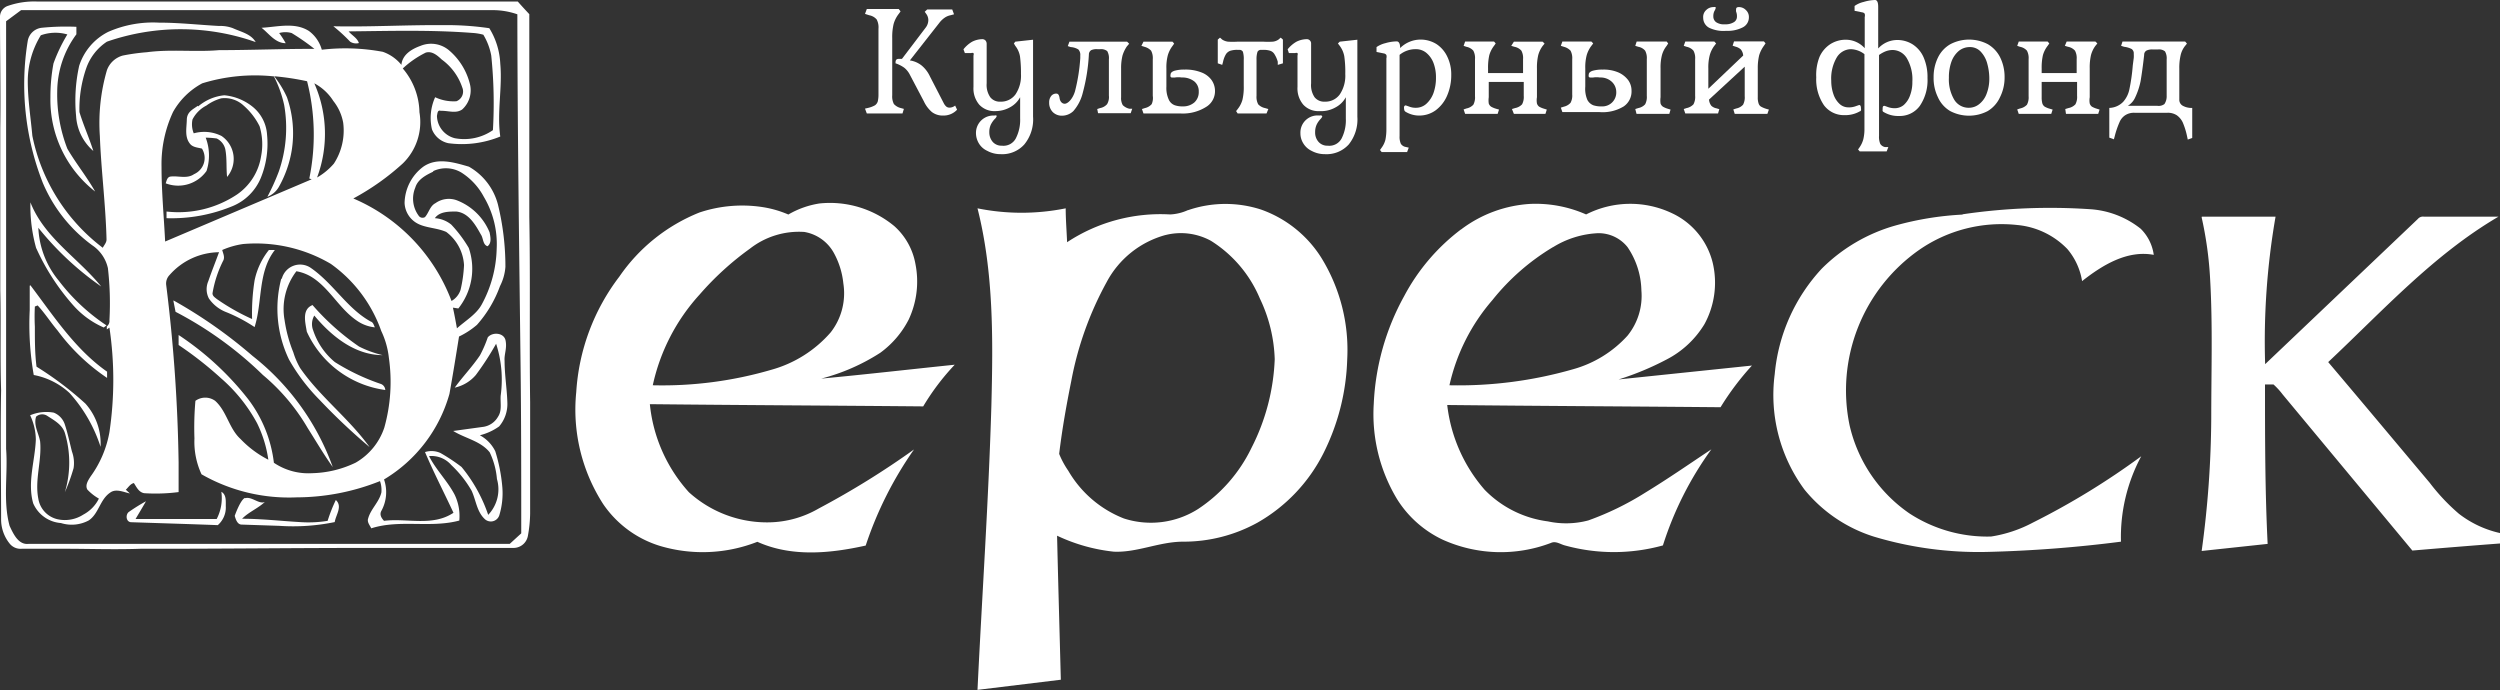 <?xml version="1.0" encoding="UTF-8"?> <svg xmlns="http://www.w3.org/2000/svg" viewBox="0 0 180 49.69"><rect x="0" y="0" width="180" height="49.69" fill="#333333" stroke="none"/> <defs> <style>.b23e6914-b7c2-41ae-ba04-512773db6ca7,.e532699e-cf55-4d10-ac26-42969a18083b{fill:#fff;}.b23e6914-b7c2-41ae-ba04-512773db6ca7{fill-rule:evenodd;}</style> </defs> <g id="ff44743d-43da-4bfa-947b-ef57ed01d39d" data-name="Layer 2"> <g id="adf5ea48-b33d-4eb2-bcf8-60125a60c26f" data-name="Layer 1"> <path class="b23e6914-b7c2-41ae-ba04-512773db6ca7" d="M.58.42A5.71,5.71,0,0,1,2.67.11H37.28c.27.31.55.61.83.91q0,7.29,0,14.59c.08,4.45,0,8.9.06,13.36v8a9.54,9.54,0,0,1-.16,1.6,1.05,1.05,0,0,1-1,.88c-3.47,0-6.94,0-10.41,0-5.49,0-11,.07-16.46.06-1.86.07-3.71,0-5.57,0-1,0-2,0-3,0a1,1,0,0,1-.89-.39,2.77,2.77,0,0,1-.6-1.75c0-3.09-.06-6.18,0-9.28-.08-2.39,0-4.78-.06-7.17,0-1.9,0-3.79,0-5.68s0-4,0-6C.06,6.7,0,4,0,1.26A.83.83,0,0,1,.58.42ZM.44,1.53q0,15.39,0,30.79c.14,1.84-.24,3.73.25,5.54.26.56.63,1.38,1.36,1.3,1.2,0,2.4,0,3.59,0,2.48,0,5,0,7.42,0,2.64,0,5.28,0,7.92,0,2.07,0,4.13,0,6.19,0,3.18,0,6.36,0,9.53,0l.83-.76c0-4.08,0-8.15-.05-12.23-.1-8.38-.22-16.76-.23-25.14A5.39,5.39,0,0,0,35.46.73H1.52l-1.08.8Zm7.34.77a8,8,0,0,1,3.66-.67c1.45,0,2.89.16,4.33.24a2.55,2.55,0,0,1,1,.16c.59.27,1.3.41,1.64,1A16.2,16.2,0,0,0,7.7,3,3.78,3.78,0,0,0,6.21,4.91a8.93,8.93,0,0,0-.49,3.16c.29.95.7,1.85,1,2.8A3.6,3.6,0,0,1,5.48,8.36,11.61,11.61,0,0,1,5.7,4.74,4.15,4.15,0,0,1,7.78,2.3ZM3,2a17.4,17.4,0,0,1,2.5-.07v.54A7,7,0,0,0,4.12,6.57a10.83,10.83,0,0,0,.73,4.14c.62,1.06,1.39,2,2,3.08A8.38,8.38,0,0,1,3.63,7a13.15,13.15,0,0,1,.22-2.43,11.7,11.7,0,0,1,1-2.09,3.11,3.11,0,0,0-1.91.06A6.31,6.31,0,0,0,2,5.84c0,1.32.21,2.63.33,3.94A13.45,13.45,0,0,0,7.4,17.84c.1-.2.28-.38.27-.61-.06-2.48-.39-5-.48-7.43A13.59,13.59,0,0,1,7.7,5.05,1.69,1.69,0,0,1,8.84,4a14.56,14.56,0,0,1,1.74-.24c1.72-.23,3.47,0,5.2-.15,2.29,0,4.57-.1,6.86-.09A16.24,16.24,0,0,0,21,2.38a1.63,1.63,0,0,0-.9,0,6.07,6.07,0,0,1,.47.73c-.75,0-1.2-.69-1.74-1.11,1.13-.06,2.39-.42,3.41.23a2.51,2.51,0,0,1,.93,1.35,14.67,14.67,0,0,1,4.39.15,3,3,0,0,1,1.34.94c.07-.74.74-1.14,1.38-1.37a2,2,0,0,1,2.07.34A4.64,4.64,0,0,1,33.82,6a1.86,1.86,0,0,1-.54,1.88c-.46.32-1,.08-1.54.1-.25-.09-.24.2-.28.36a1.7,1.7,0,0,0,1.28,1.61,3.63,3.63,0,0,0,2.75-.58A33.42,33.42,0,0,0,35.37,4,4.49,4.49,0,0,0,34.8,2.5,3.79,3.79,0,0,0,34,2.37c-3-.23-5.94-.14-8.9-.11.24.29.62.47.74.84A.78.78,0,0,1,25.21,3,12.09,12.09,0,0,0,24,1.89c2.61.06,5.22-.1,7.83-.08a21.42,21.42,0,0,1,3.4.22,5.3,5.3,0,0,1,.79,2.56c.16,1.74-.25,3.5,0,5.24a7.27,7.27,0,0,1-3.74.48,1.63,1.63,0,0,1-1.18-1A3.65,3.65,0,0,1,31.33,7a3.12,3.12,0,0,0,1.53.29.75.75,0,0,0,.42-1,4.07,4.07,0,0,0-1.47-2c-.31-.29-.7-.64-1.16-.5A6.91,6.91,0,0,0,29,4.93a5,5,0,0,1,1.2,3.15A4.16,4.16,0,0,1,29,11.77a17.78,17.78,0,0,1-3.56,2.52,13,13,0,0,1,7.07,7.38,1.43,1.43,0,0,0,.65-.8,9.66,9.66,0,0,0,.25-1.78,3.21,3.21,0,0,0-1.28-2.39c-.65-.29-1.4-.28-2-.57a1.76,1.76,0,0,1-1-1.51A3.34,3.34,0,0,1,30.48,12c1-.69,2.24-.3,3.28,0a4.41,4.41,0,0,1,2.09,2.72,18.83,18.83,0,0,1,.54,4.49A3.6,3.6,0,0,1,36,20.6a8.58,8.58,0,0,1-1.66,2.79,5.84,5.84,0,0,1-1.29.84c-.22,1.37-.44,2.75-.69,4.13a10.47,10.47,0,0,1-4.71,6.16,2.8,2.8,0,0,1-.19,2.26c-.15.27,0,.52.19.72,1.65-.21,3.49.43,5-.58-.68-1.46-1.42-2.89-2.05-4.37a1.54,1.54,0,0,1,1.12.07,13.61,13.61,0,0,1,1.51,1,10.92,10.92,0,0,1,1.92,3.45,2.66,2.66,0,0,0,.63-2.58,5.53,5.53,0,0,0-.52-1.92c-.65-.82-1.76-1-2.63-1.54l2.19-.3A1.47,1.47,0,0,0,35.86,30c.3-.45.15-1,.19-1.52a8.39,8.39,0,0,0-.33-3.73A21,21,0,0,1,34.26,27a2.78,2.78,0,0,1-1.52.91c.58-.8,1.27-1.51,1.82-2.33a8.67,8.67,0,0,0,.56-1.29c.33-.4,1.16-.35,1.28.22s-.11,1-.07,1.47c0,1,.17,2,.2,3a2.49,2.49,0,0,1-.59,1.72,4.1,4.1,0,0,1-1.39.64,2.62,2.62,0,0,1,1.11,1.15,12.06,12.06,0,0,1,.51,2.61,5.43,5.43,0,0,1-.22,2,.64.64,0,0,1-1.08.24c-.54-.53-.6-1.32-.91-2a8,8,0,0,0-1.47-1.86,1.88,1.88,0,0,0-1.6-.64c.51,1,1.32,1.78,1.84,2.77a3.53,3.53,0,0,1,.34,1.87c-2.08.56-4.28-.1-6.34.56-.1-.22-.32-.45-.22-.72.19-.68.78-1.16.95-1.86a1.93,1.93,0,0,0-.1-.82,16.28,16.28,0,0,1-6,1.17,12.69,12.69,0,0,1-6.85-1.66A5.56,5.56,0,0,1,14,31.57a22.3,22.3,0,0,1,.07-2.71,1.21,1.21,0,0,1,1.42,0c.84.75,1,2,1.83,2.75a7.43,7.43,0,0,0,2,1.49,8.72,8.72,0,0,0-.81-2.63,11.56,11.56,0,0,0-2.59-3.23,26.28,26.28,0,0,0-3.06-2.4c0-.24,0-.48,0-.72a21.22,21.22,0,0,1,5,4.61,9.38,9.38,0,0,1,1.86,4.59,4.44,4.44,0,0,0,2.75.75,7.6,7.6,0,0,0,3.14-.76,4.58,4.58,0,0,0,2.06-2.52A12.19,12.19,0,0,0,28,25.77a6,6,0,0,0-.55-1.94A10,10,0,0,0,23.82,19a10.63,10.63,0,0,0-6.32-1.43A5.76,5.76,0,0,0,16,18c.06.24.19.48.09.73a8.19,8.19,0,0,0-.79,2.39c0,.2.18.3.31.41a15.51,15.51,0,0,0,2.54,1.44,15.17,15.17,0,0,1,.18-2.78A5.19,5.19,0,0,1,19.36,18h.43c-1.24,1.59-.88,3.73-1.46,5.55a11.42,11.42,0,0,0-2-1.06,2.69,2.69,0,0,1-1.29-1A1.45,1.45,0,0,1,15,20.24c.24-.7.52-1.39.77-2.08a4.81,4.81,0,0,0-3.56,1.64.88.88,0,0,0-.24.75,115.72,115.72,0,0,1,.89,12.76c0,.7,0,1.41,0,2.12a12.89,12.89,0,0,1-2.48.08c-.39-.07-.55-.44-.74-.73-.26.06-.4.31-.58.48l.29.27c-.46-.1-1-.37-1.42-.06-.74.5-.82,1.52-1.54,2a2.59,2.59,0,0,1-2,.19,2.37,2.37,0,0,1-2-1.42c-.43-1.51.13-3.06.19-4.59a4.24,4.24,0,0,0-.41-1.75,3,3,0,0,1,1.7-.19,1.37,1.37,0,0,1,.78.8c.22.65.36,1.33.53,2a2.42,2.42,0,0,1,.12,1.19,13.38,13.38,0,0,1-.63,1.74,7.39,7.39,0,0,0,0-4.27c-.19-.6-.78-.91-1.27-1.23A.66.66,0,0,0,2.6,30c-.2.61.19,1.2.29,1.79.13,1.38-.4,2.75-.13,4.12a1.81,1.81,0,0,0,1.36,1.47A2.44,2.44,0,0,0,6,37.05,2.62,2.62,0,0,0,7.12,35.9a3.51,3.51,0,0,1-.83-.65c-.18-.32.06-.67.23-.94a7.71,7.71,0,0,0,1.36-3.2,25.61,25.61,0,0,0,0-7.52l-.19.13c0-.06,0-.17,0-.22a.49.49,0,0,0,.19-.45,22.21,22.21,0,0,0-.11-3.74,2.68,2.68,0,0,0-1.13-1.65,10.75,10.75,0,0,1-3.56-4.5A19.42,19.42,0,0,1,2,2.93,1.15,1.15,0,0,1,3,2ZM14.56,6a5.27,5.27,0,0,0-2.1,2.06A8.89,8.89,0,0,0,11.63,12c0,1.8.17,3.59.26,5.39l10.55-4.48-.17-.06a15.62,15.62,0,0,0-.16-7,18.82,18.82,0,0,0-2.37-.36A7.19,7.19,0,0,1,20.66,7,7.83,7.83,0,0,1,21,10.85a8,8,0,0,1-.93,2.62,1.65,1.65,0,0,1-.82.7,15.45,15.45,0,0,0,.82-1.81,9.55,9.55,0,0,0,.39-4.8,8.46,8.46,0,0,0-.74-2.06A12.91,12.91,0,0,0,14.56,6Zm8.07,0a9,9,0,0,1,.2,6.78,4.66,4.66,0,0,0,1.21-1,4.37,4.37,0,0,0,.67-2.94A3.49,3.49,0,0,0,24,7.27,3.63,3.63,0,0,0,22.63,6Zm8.58,6.35c-.52.25-1.13.55-1.31,1.16a2.06,2.06,0,0,0,.23,2,.34.34,0,0,0,.47.12c.28-.32.36-.8.75-1a1.66,1.66,0,0,1,1.51-.22,4.17,4.17,0,0,1,2.39,2.32c.06.31.17.77-.15,1-.35-.12-.29-.58-.48-.85-.39-.7-.88-1.56-1.77-1.65-.54,0-1.21,0-1.54.48a2.08,2.08,0,0,1,1.18.46,9.33,9.33,0,0,1,1.26,1.68A4.58,4.58,0,0,1,33,22.21l-.39-.06c.11.49.2,1,.29,1.49.61-.55,1.39-1,1.78-1.71a8.77,8.77,0,0,0,1.08-4,6.65,6.65,0,0,0-.92-3.75,4.67,4.67,0,0,0-1.61-1.75,2.16,2.16,0,0,0-2.06-.1ZM14.27,7.66a3.41,3.41,0,0,1,1.88-.8,3.81,3.81,0,0,1,2.08.86,2.82,2.82,0,0,1,1,2,6.51,6.51,0,0,1-.46,3.11,3.75,3.75,0,0,1-2,2,11.47,11.47,0,0,1-4.78.88c0-.12,0-.36,0-.48A7.59,7.59,0,0,0,17.07,14a4.11,4.11,0,0,0,1.73-2.76,4.47,4.47,0,0,0-.11-2.15,4.82,4.82,0,0,0-1.14-1.48,2,2,0,0,0-1.62-.53,3.32,3.32,0,0,0-1.07.52,2.32,2.32,0,0,0-1,1,1.7,1.7,0,0,0,.09,1,2.78,2.78,0,0,1,2,.19,2,2,0,0,1,.4,2.95c-.07-.66,0-1.34-.13-2a1.14,1.14,0,0,0-.62-.77,7,7,0,0,0-.79-.06,3.6,3.6,0,0,1,.06,2.4,2.5,2.5,0,0,1-2.94.89c.07-.2.11-.47.37-.49.55-.06,1.17.18,1.67-.17a1.27,1.27,0,0,0,.57-1.84c-.3-.08-.67-.09-.87-.36-.39-.49-.23-1.15-.22-1.72s.45-.75.79-1ZM2.61,17.89a11.25,11.25,0,0,1-.42-3.32c1,2.55,3.43,4,5.1,6.06A21.65,21.65,0,0,1,2.76,16.4a6.42,6.42,0,0,0,1.48,3.82,14.15,14.15,0,0,0,3.43,3.21l-.2.15A6.28,6.28,0,0,1,5.29,22a16.28,16.28,0,0,1-2.68-4.13Zm54.16-2.45A6.4,6.4,0,0,1,59,14.65a7.26,7.26,0,0,1,5.39,1.63A4.78,4.78,0,0,1,65.91,19a6.46,6.46,0,0,1-.48,4,6.78,6.78,0,0,1-2.05,2.4,14.54,14.54,0,0,1-4.25,1.86c3.21-.3,6.41-.67,9.61-1a17.18,17.18,0,0,0-2.27,3c-6.56-.06-13.12-.09-19.68-.16a11.08,11.08,0,0,0,2.81,6.34,8.38,8.38,0,0,0,5.77,2.17,7.36,7.36,0,0,0,3.58-1,60.31,60.31,0,0,0,6.86-4.25,26.6,26.6,0,0,0-3.48,6.92c-2.56.57-5.34.84-7.8-.27a10.77,10.77,0,0,1-7,.3,7.66,7.66,0,0,1-4.09-3,12.54,12.54,0,0,1-1.95-8.08,15.24,15.24,0,0,1,3.1-8.31,12.73,12.73,0,0,1,5.77-4.62,9.7,9.7,0,0,1,4.54-.39,7.57,7.57,0,0,1,1.87.54ZM54,17.9a21.13,21.13,0,0,0-3.63,3.31A14.14,14.14,0,0,0,47,27.74a28,28,0,0,0,8.55-1.12,8.76,8.76,0,0,0,4.26-2.69,4.57,4.57,0,0,0,.91-3.53,5.72,5.72,0,0,0-.7-2.22,3,3,0,0,0-2.11-1.48A5.74,5.74,0,0,0,54,17.9Zm31.52-2.76a8.3,8.3,0,0,1,5.28-.05,8.45,8.45,0,0,1,4.33,3.46A12.63,12.63,0,0,1,97,25.86a16.11,16.11,0,0,1-1.71,6.77,11.91,11.91,0,0,1-4.75,5A11,11,0,0,1,85.19,39c-1.72,0-3.33.8-5,.72a12.62,12.62,0,0,1-4.08-1.15c.08,3.46.18,6.91.27,10.37l-6,.73c.33-6.83.8-13.66,1-20.49.12-4.74.17-9.55-1-14.18a16,16,0,0,0,6.35,0c0,.82.07,1.63.1,2.44a12.2,12.2,0,0,1,7.42-2,3.45,3.45,0,0,0,1.3-.32Zm-1.6,1.78a6.84,6.84,0,0,0-4.24,3.39,23.85,23.85,0,0,0-2.55,7.13c-.35,1.74-.66,3.48-.87,5.24a6.25,6.25,0,0,0,.66,1.22,8,8,0,0,0,4,3.43,6.33,6.33,0,0,0,5.34-.68,11,11,0,0,0,3.85-4.41,15.27,15.27,0,0,0,1.67-6.38,10.86,10.86,0,0,0-1.07-4.37,9,9,0,0,0-3.52-4.15,4.51,4.51,0,0,0-3.26-.42Zm21.28-.4a9.14,9.14,0,0,1,5-1.84,9,9,0,0,1,4,.76,7,7,0,0,1,6.18-.09,5.34,5.34,0,0,1,2.94,3.59,6.23,6.23,0,0,1-.6,4.4A6.85,6.85,0,0,1,120,25.88a20.54,20.54,0,0,1-3.46,1.44l9.6-1a19.72,19.72,0,0,0-2.26,3c-6.56-.06-13.12-.09-19.68-.16a11.23,11.23,0,0,0,2.7,6.11,7.74,7.74,0,0,0,4.55,2.27,6.22,6.22,0,0,0,2.91-.07,20.9,20.9,0,0,0,4.1-2c1.64-1,3.18-2.07,4.76-3.12a24.23,24.23,0,0,0-3.49,6.92,13.22,13.22,0,0,1-7.06,0c-.32-.08-.65-.34-1-.18a10.16,10.16,0,0,1-7.79-.23,7.81,7.81,0,0,1-3.29-2.92,11.85,11.85,0,0,1-1.68-6.86,17.61,17.61,0,0,1,2.19-7.76,14.55,14.55,0,0,1,4.09-4.8Zm6.62,1.27a16.28,16.28,0,0,0-4.37,3.82,14,14,0,0,0-3.09,6.13,29.87,29.87,0,0,0,8.92-1.16,8.28,8.28,0,0,0,3.9-2.41,4.55,4.55,0,0,0,1-3.26,5.73,5.73,0,0,0-1-3.12,2.66,2.66,0,0,0-2.14-1,6.72,6.72,0,0,0-3.21,1Zm29.48-2.36a43.11,43.11,0,0,1,9.15-.37,6.53,6.53,0,0,1,3.68,1.41,3.25,3.25,0,0,1,.94,1.88c-1.92-.36-3.71.75-5.16,1.89a4.72,4.72,0,0,0-1.06-2.31,5.74,5.74,0,0,0-3.61-1.73A10.4,10.4,0,0,0,138.17,18a12.35,12.35,0,0,0-5,12.62,10.55,10.55,0,0,0,4.3,6.34,10.25,10.25,0,0,0,5.89,1.67,9.49,9.49,0,0,0,3-1,53.69,53.69,0,0,0,7.81-4.78A12.27,12.27,0,0,0,152.71,39a92.89,92.89,0,0,1-9.71.74,26.18,26.18,0,0,1-8.07-1.1,10.51,10.51,0,0,1-5-3.38,11.47,11.47,0,0,1-2.15-8.32,12.86,12.86,0,0,1,3.39-7.6,12.19,12.19,0,0,1,5.29-3.1,22.12,22.12,0,0,1,4.85-.79Zm17.23.17h5.31a52.43,52.43,0,0,0-.75,10.62l11-10.46a.48.48,0,0,1,.44-.16h5.36c-4.68,2.74-8.35,6.8-12.26,10.47,2.45,2.89,4.87,5.79,7.31,8.69a14.3,14.3,0,0,0,2.1,2.23A7.5,7.5,0,0,0,180,38.38v.75c-2.1.16-4.21.33-6.31.51L164.35,28.4a5,5,0,0,0-.66-.72c-.2,0-.41,0-.61,0,0,3.82,0,7.65.19,11.48l-4.75.51a72.68,72.68,0,0,0,.69-9.56c0-3.34.11-6.69-.08-10a26.62,26.62,0,0,0-.61-4.45ZM20.29,20.07a1.36,1.36,0,0,1,2.09-.78C24,20.41,25,22.22,26.69,23.15c.19.06.22.26.3.42a2.74,2.74,0,0,1-1.32-.5c-1.22-.84-1.9-2.24-3.13-3.06a3.12,3.12,0,0,0-1.2-.48,4.49,4.49,0,0,0-.85,3.52,10,10,0,0,0,.63,2.32,5.37,5.37,0,0,0,.49,1.13c1.44,2.08,3.51,3.62,5,5.69A43.72,43.72,0,0,1,23,28.78a13.67,13.67,0,0,1-2.19-2.89,8.48,8.48,0,0,1-.56-5.82Zm-18.1.47c1.67,2.21,3.22,4.61,5.52,6.22v.45a14.5,14.5,0,0,1-3.57-3.42c-.5-.59-.91-1.24-1.43-1.8l-.2.08a14.26,14.26,0,0,0,0,1.46c0,1,0,1.92.12,2.87a24.08,24.08,0,0,1,3.52,2.66,4.31,4.31,0,0,1,1.09,3.11A10.61,10.61,0,0,0,5,28.29,5.21,5.21,0,0,0,2.43,27a21,21,0,0,1-.29-4.68c0-.58,0-1.16,0-1.75Zm10.3,1.09a34.35,34.35,0,0,1,5.7,4,17.87,17.87,0,0,1,5.77,8c-.65-.91-1.21-1.87-1.8-2.8a14.5,14.5,0,0,0-3.23-3.83,26.57,26.57,0,0,0-6.29-4.55l-.15-.76Zm10,.32a17.63,17.63,0,0,0,3.36,3,7.68,7.68,0,0,0,1.7.62c-2,0-3.69-1.37-4.92-2.85a1.23,1.23,0,0,0-.08,1.07,5,5,0,0,0,1.56,2.28,15.59,15.59,0,0,0,3.27,1.56.49.49,0,0,1,.36.45,7.29,7.29,0,0,1-5.65-4.2c-.1-.63-.38-1.59.4-1.91ZM15.94,35.41c.4.23.3.75.32,1.13a1.69,1.69,0,0,1-.58,1.27c-2.07-.08-4.15-.14-6.22-.21-.4,0-.44-.57-.17-.75a13.83,13.83,0,0,1,1.22-.76c-.24.43-.5.85-.75,1.28,2,0,3.9,0,5.84,0a3.26,3.26,0,0,0,.34-1.94Zm1.71.46c.48-.14,1,.46,1.42.27-.5.47-1.16.72-1.64,1.21,1.39,0,2.78.16,4.16.24a8.53,8.53,0,0,0,2-.09A11,11,0,0,1,24.18,36c.5.46,0,1.07-.08,1.59a14.8,14.8,0,0,1-4,.27l-2.7-.09c-.31,0-.43-.38-.5-.63.11-.31.46-1.19.74-1.29Z"></path> <path class="e532699e-cf55-4d10-ac26-42969a18083b" d="M64.36,7.49a1,1,0,0,0,.5.29l.22.06-.1.33H62.41l-.13-.35.26-.06A1.82,1.82,0,0,0,63,7.58a.54.54,0,0,0,.2-.28,2.17,2.17,0,0,0,.05-.51V2.07a1.21,1.21,0,0,0-.13-.67.92.92,0,0,0-.53-.3L62.28,1l.13-.35h2.3l.13.17L64.71,1a2.1,2.1,0,0,0-.37.73,4.07,4.07,0,0,0-.1,1V6.86A1.2,1.2,0,0,0,64.36,7.49Zm4.55.41a1.33,1.33,0,0,1-1,.42,1.28,1.28,0,0,1-.81-.25,2.29,2.29,0,0,1-.58-.77l-1-1.9a1.55,1.55,0,0,0-.41-.52,2.32,2.32,0,0,0-.63-.32s0,0,0,0a.2.2,0,0,1,0-.07c0-.17.07-.25.22-.25h.24L66.64,2a.91.91,0,0,0,.2-.56A.77.77,0,0,0,66.69,1L66.58.85l.18-.17h1.8l.13.35-.26.07a1.12,1.12,0,0,0-.42.18,1.73,1.73,0,0,0-.39.38L65.51,4.35a1.79,1.79,0,0,1,.84.36,2.24,2.24,0,0,1,.6.78l1,1.94a.83.83,0,0,0,.18.24.36.36,0,0,0,.23.08.65.65,0,0,0,.41-.15Z"></path> <path class="e532699e-cf55-4d10-ac26-42969a18083b" d="M71.08,10.86a1.37,1.37,0,0,1-.61-.55,1.46,1.46,0,0,1-.2-.73A1.25,1.25,0,0,1,71.6,8.32a.21.21,0,0,1,.15,0,.1.1,0,0,1,0,.08.58.58,0,0,1-.15.19,1.81,1.81,0,0,0-.26.38,1.28,1.28,0,0,0-.11.55,1.05,1.05,0,0,0,.25.7.84.84,0,0,0,.66.27,1,1,0,0,0,1-.53,2.89,2.89,0,0,0,.31-1.43V7a1.78,1.78,0,0,1-.72.72A2.14,2.14,0,0,1,71.67,8a1.49,1.49,0,0,1-1.16-.46,1.8,1.8,0,0,1-.42-1.28V4a.26.26,0,0,0,0-.18.23.23,0,0,0-.16,0h-.46l-.1-.27A2.19,2.19,0,0,1,70,3a1.69,1.69,0,0,1,.71-.18.32.32,0,0,1,.24.09.36.36,0,0,1,.09.24V6a1.55,1.55,0,0,0,.26,1,.87.87,0,0,0,.73.32,1.29,1.29,0,0,0,1.09-.53,2.41,2.41,0,0,0,.39-1.46,9.38,9.38,0,0,0-.07-1.27,1.69,1.69,0,0,0-.34-.76L73,3.13,73.1,3l1.28-.14V8.4a2.84,2.84,0,0,1-.63,2,2.13,2.13,0,0,1-1.69.7A2,2,0,0,1,71.08,10.86Z"></path> <path class="e532699e-cf55-4d10-ac26-42969a18083b" d="M80.82,4a3.76,3.76,0,0,0-.1.93V7a1,1,0,0,0,.12.57,1,1,0,0,0,.48.26l.2,0-.11.32H79.06L79,7.85l.21-.07a.87.87,0,0,0,.5-.28,1,1,0,0,0,.13-.62V4.27a1,1,0,0,0-.12-.59.72.72,0,0,0-.51-.14H79a.93.93,0,0,0-.43.07.36.36,0,0,0-.17.31,13.23,13.23,0,0,1-.44,2.76A3.13,3.13,0,0,1,77.28,8a1.19,1.19,0,0,1-.81.33.92.92,0,0,1-.67-.26.94.94,0,0,1-.26-.69.72.72,0,0,1,.14-.46.45.45,0,0,1,.38-.18c.13,0,.2.11.23.33s.17.4.37.4.56-.3.74-.9a12.86,12.86,0,0,0,.38-2.39V4a.56.56,0,0,0-.14-.44,1.22,1.22,0,0,0-.55-.17l-.21-.07L77,3h4.15l.15.15-.15.17A2.37,2.37,0,0,0,80.82,4Z"></path> <path class="e532699e-cf55-4d10-ac26-42969a18083b" d="M84.16,7.19a.76.76,0,0,0,.43.39,1.72,1.72,0,0,0,.59.08A1.22,1.22,0,0,0,86,7.37a1,1,0,0,0,.31-.77A.91.91,0,0,0,86,5.87a1.39,1.39,0,0,0-.92-.29,1.52,1.52,0,0,0-.48,0l-.22,0a.1.1,0,0,1-.1-.06.33.33,0,0,1,0-.15c0-.12.1-.22.3-.28a2.54,2.54,0,0,1,.7-.08,3.1,3.1,0,0,1,1.21.2,1.59,1.59,0,0,1,.74.55,1.36,1.36,0,0,1,.25.77,1.32,1.32,0,0,1-.58,1.13A3.15,3.15,0,0,1,85,8.17H82.33l-.11-.32.22-.07a.91.91,0,0,0,.48-.28A1.08,1.08,0,0,0,83,6.9V4.26a1.14,1.14,0,0,0-.12-.61,1,1,0,0,0-.48-.28l-.22-.07L82.33,3h2.09l.12.14-.12.17a2.07,2.07,0,0,0-.34.68,3.46,3.46,0,0,0-.1.94V6.24A2,2,0,0,0,84.16,7.19Z"></path> <path class="e532699e-cf55-4d10-ac26-42969a18083b" d="M91.76,3.9a.57.57,0,0,0-.29-.24,1.57,1.57,0,0,0-.54-.07h-.12a.28.28,0,0,0-.27.14,1.73,1.73,0,0,0-.07.58V6.9a1.12,1.12,0,0,0,.12.61.93.93,0,0,0,.49.27l.24.07-.13.32H89.11L89,8l.13-.17a1.86,1.86,0,0,0,.33-.66,4,4,0,0,0,.09-1V4.31a1.81,1.81,0,0,0-.06-.58.28.28,0,0,0-.27-.14h-.1a1.6,1.6,0,0,0-.55.07.63.63,0,0,0-.3.24,1.75,1.75,0,0,0-.21.55L88,4.67l-.32-.11V2.85l.16-.14.16.14a1,1,0,0,0,.41.15,5.88,5.88,0,0,0,.7,0h1.84a5.88,5.88,0,0,0,.7,0,.88.88,0,0,0,.4-.15l.16-.14.16.14V4.56L92,4.67l0-.22A2,2,0,0,0,91.76,3.9Z"></path> <path class="e532699e-cf55-4d10-ac26-42969a18083b" d="M94.43,10.86a1.4,1.4,0,0,1-.6-.55,1.36,1.36,0,0,1-.2-.73A1.23,1.23,0,0,1,95,8.32a.21.21,0,0,1,.15,0,.08.08,0,0,1,.05.08.64.64,0,0,1-.14.19,1.5,1.5,0,0,0-.26.38,1.28,1.28,0,0,0-.11.55,1,1,0,0,0,.25.7.84.84,0,0,0,.66.27,1,1,0,0,0,1-.53,2.9,2.9,0,0,0,.3-1.43V7a1.78,1.78,0,0,1-.72.72A2.11,2.11,0,0,1,95,8a1.47,1.47,0,0,1-1.16-.46,1.8,1.8,0,0,1-.42-1.28V4a.26.26,0,0,0,0-.18.22.22,0,0,0-.16,0h-.46l-.09-.27A2.26,2.26,0,0,1,93.35,3a1.73,1.73,0,0,1,.72-.18.31.31,0,0,1,.33.33V6a1.55,1.55,0,0,0,.25,1,.88.88,0,0,0,.73.32,1.28,1.28,0,0,0,1.09-.53,2.41,2.41,0,0,0,.39-1.46,8,8,0,0,0-.07-1.27,1.78,1.78,0,0,0-.33-.76l-.13-.17L96.46,3l1.27-.14V8.4a2.88,2.88,0,0,1-.62,2,2.15,2.15,0,0,1-1.7.7A2,2,0,0,1,94.43,10.86Z"></path> <path class="e532699e-cf55-4d10-ac26-42969a18083b" d="M102.26,2.85a2.17,2.17,0,0,1,1.16.32,2.21,2.21,0,0,1,.78.9,2.9,2.9,0,0,1,.29,1.31,3.7,3.7,0,0,1-.3,1.51,2.56,2.56,0,0,1-.82,1.05,2,2,0,0,1-1.18.38,1.87,1.87,0,0,1-1-.28.22.22,0,0,1-.09-.19.34.34,0,0,1,0-.18.12.12,0,0,1,.12-.08l.23.08a1.23,1.23,0,0,0,.51.09,1.11,1.11,0,0,0,.73-.28,1.94,1.94,0,0,0,.52-.78,3.23,3.23,0,0,0,.18-1.11,2.91,2.91,0,0,0-.18-1.06,1.76,1.76,0,0,0-.52-.73,1.18,1.18,0,0,0-.75-.26,1.82,1.82,0,0,0-1.17.41V9.79a1.24,1.24,0,0,0,.09.56.52.52,0,0,0,.35.23l.22.05-.12.32H99.48l-.12-.15.12-.17a1.65,1.65,0,0,0,.27-.57,3.85,3.85,0,0,0,.07-.78V4.2a.48.48,0,0,0,0-.24.27.27,0,0,0-.17-.11l-.54-.11V3.39a1.89,1.89,0,0,1,.63-.28,3.06,3.06,0,0,1,.82-.13c.16,0,.25.16.25.48v0A2.1,2.1,0,0,1,102.26,2.85Z"></path> <path class="e532699e-cf55-4d10-ac26-42969a18083b" d="M108.86,7.85l.23-.07a.92.92,0,0,0,.5-.27,1.12,1.12,0,0,0,.12-.61v-1h-2.52V7a1.64,1.64,0,0,0,0,.45.45.45,0,0,0,.17.23,1.62,1.62,0,0,0,.36.15l.21.06-.1.31h-2.34l-.11-.32.2-.07a.92.92,0,0,0,.5-.27,1.12,1.12,0,0,0,.12-.61V4.26a1.12,1.12,0,0,0-.12-.61.87.87,0,0,0-.5-.28l-.2-.07.11-.31h2.08l.12.14-.12.17a2,2,0,0,0-.34.67,4.07,4.07,0,0,0-.09.95v.34h2.52v-1a1.12,1.12,0,0,0-.12-.61.87.87,0,0,0-.5-.28l-.23-.07L109,3h2.07l.14.14-.14.17a2,2,0,0,0-.32.67,4,4,0,0,0-.09.95V7a1.32,1.32,0,0,0,0,.45.44.44,0,0,0,.16.23,1.62,1.62,0,0,0,.36.15l.19.06-.1.31H109Z"></path> <path class="e532699e-cf55-4d10-ac26-42969a18083b" d="M114.29,7.19a.83.83,0,0,0,.43.39,1.76,1.76,0,0,0,.59.08,1,1,0,0,0,1.06-1.06,1,1,0,0,0-.34-.73,1.19,1.19,0,0,0-.84-.29,1.52,1.52,0,0,0-.48,0l-.22,0a.11.11,0,0,1-.1-.06.33.33,0,0,1,0-.15c0-.12.1-.22.3-.28a2.54,2.54,0,0,1,.7-.08,2.7,2.7,0,0,1,1.12.2,1.79,1.79,0,0,1,.72.56,1.29,1.29,0,0,1,.24.76,1.3,1.3,0,0,1-.56,1.13,2.91,2.91,0,0,1-1.75.41h-2.67l-.11-.32.22-.07a.91.91,0,0,0,.48-.28,1.08,1.08,0,0,0,.12-.6V4.26a1.14,1.14,0,0,0-.12-.61,1,1,0,0,0-.48-.28l-.22-.07.11-.31h2.09l.13.14-.13.17a2.07,2.07,0,0,0-.34.68,3.46,3.46,0,0,0-.1.94V6.24A2,2,0,0,0,114.29,7.19Zm3.45.66.22-.07a.89.89,0,0,0,.49-.27,1.12,1.12,0,0,0,.12-.61V4.26a1.12,1.12,0,0,0-.12-.61.83.83,0,0,0-.49-.28l-.22-.07.1-.31H120l.11.14L120,3.3a1.85,1.85,0,0,0-.34.67,3.54,3.54,0,0,0-.1.95V7a1.64,1.64,0,0,0,0,.45.45.45,0,0,0,.17.23,1.51,1.51,0,0,0,.35.15l.2.06-.09.31h-2.36Z"></path> <path class="e532699e-cf55-4d10-ac26-42969a18083b" d="M123.05,7.17a.8.8,0,0,0,.17.45.75.75,0,0,0,.37.18l.2.06-.09.31h-2.36l-.11-.32.21-.07a.93.93,0,0,0,.49-.27,1.12,1.12,0,0,0,.12-.61V4.26a1.12,1.12,0,0,0-.12-.61.87.87,0,0,0-.49-.28l-.21-.07.11-.31h2.09l.13.14-.13.17a2,2,0,0,0-.33.68,3.46,3.46,0,0,0-.1.94V6.39L125.51,4a.79.79,0,0,0-.17-.44.9.9,0,0,0-.38-.2l-.21-.07.1-.31H127l.12.14L127,3.3a2.28,2.28,0,0,0-.34.68,3.91,3.91,0,0,0-.1.94V7a1.28,1.28,0,0,0,.06.45.41.41,0,0,0,.16.22,2,2,0,0,0,.37.16l.21.06-.11.31h-2.35l-.1-.32.21-.07a.89.89,0,0,0,.49-.27,1.12,1.12,0,0,0,.12-.61V4.8Zm-.2-6.45a.74.74,0,0,1,.53-.21.29.29,0,0,1,.14,0,.16.16,0,0,1,0,.11.68.68,0,0,1-.08.17.8.8,0,0,0-.08.38.51.51,0,0,0,.19.42,1,1,0,0,0,.65.16,1.13,1.13,0,0,0,.65-.16.46.46,0,0,0,.21-.4A.84.84,0,0,0,125,.84.62.62,0,0,1,125,.66c0-.1.06-.15.2-.15a.69.69,0,0,1,.5.21.67.67,0,0,1,.22.53.8.8,0,0,1-.44.72,2.37,2.37,0,0,1-1.19.25A2.37,2.37,0,0,1,123.06,2a.81.81,0,0,1-.43-.72A.67.67,0,0,1,122.85.72Z"></path> <path class="e532699e-cf55-4d10-ac26-42969a18083b" d="M133.25,3.54a1.22,1.22,0,0,0-1,.59,3,3,0,0,0-.4,1.69,2.92,2.92,0,0,0,.17,1,1.65,1.65,0,0,0,.45.68.92.92,0,0,0,.6.23,1.39,1.39,0,0,0,.56-.09l.23-.08c.09,0,.13.09.13.26a.23.23,0,0,1,0,.11s0,.07-.07.08a2.09,2.09,0,0,1-1.1.28,1.79,1.79,0,0,1-1.5-.72,3.3,3.3,0,0,1-.55-2A3.54,3.54,0,0,1,131,4.11a2.12,2.12,0,0,1,.78-.93,2.07,2.07,0,0,1,1.13-.32,1.84,1.84,0,0,1,1.35.61V1.23a.49.49,0,0,0,0-.24.26.26,0,0,0-.18-.1l-.55-.11V.43a1.82,1.82,0,0,1,.65-.29,3.12,3.12,0,0,1,.82-.14c.15,0,.23.16.23.49v3a1.86,1.86,0,0,1,1.36-.61,2.07,2.07,0,0,1,1.13.32,2.12,2.12,0,0,1,.78.93,3.54,3.54,0,0,1,.28,1.49,3.29,3.29,0,0,1-.55,2,1.78,1.78,0,0,1-1.5.73,2,2,0,0,1-1.1-.28.15.15,0,0,1-.08-.08.23.23,0,0,1,0-.11c0-.17,0-.26.14-.26l.22.08a1.39,1.39,0,0,0,.56.09,1,1,0,0,0,.6-.23,1.65,1.65,0,0,0,.45-.68,2.71,2.71,0,0,0,.17-1,3,3,0,0,0-.4-1.69,1.21,1.21,0,0,0-1-.59,1.44,1.44,0,0,0-.51.09,2.19,2.19,0,0,0-.49.27V9.79a1.29,1.29,0,0,0,.09.57.52.52,0,0,0,.35.23l.23,0-.12.31H133.9l-.12-.14.12-.17a1.83,1.83,0,0,0,.26-.57,3.16,3.16,0,0,0,.08-.78V3.9A1.68,1.68,0,0,0,133.25,3.54Z"></path> <path class="e532699e-cf55-4d10-ac26-42969a18083b" d="M139.54,4.13a2.21,2.21,0,0,1,.89-.95,2.91,2.91,0,0,1,2.69,0,2.27,2.27,0,0,1,.89.95,3.18,3.18,0,0,1,.32,1.46A3.12,3.12,0,0,1,144,7a2.24,2.24,0,0,1-.89,1,2.91,2.91,0,0,1-2.69,0,2.18,2.18,0,0,1-.89-1,3.12,3.12,0,0,1-.31-1.44A3.17,3.17,0,0,1,139.54,4.13Zm3.55.48a2,2,0,0,0-.45-.86,1.05,1.05,0,0,0-.83-.36,1.24,1.24,0,0,0-.78.28,1.83,1.83,0,0,0-.53.78,3.35,3.35,0,0,0-.18,1.15,2.87,2.87,0,0,0,.38,1.57,1.21,1.21,0,0,0,1.05.59,1.18,1.18,0,0,0,.76-.27,1.68,1.68,0,0,0,.53-.75,3,3,0,0,0,.19-1.12A4,4,0,0,0,143.09,4.61Z"></path> <path class="e532699e-cf55-4d10-ac26-42969a18083b" d="M148.7,7.85l.23-.07a.92.92,0,0,0,.5-.27,1.12,1.12,0,0,0,.12-.61v-1H147V7a1.64,1.64,0,0,0,.05.45.45.45,0,0,0,.17.23,1.54,1.54,0,0,0,.37.15l.2.06-.1.31h-2.34l-.11-.32.2-.07a.92.92,0,0,0,.5-.27,1.12,1.12,0,0,0,.12-.61V4.26a1.12,1.12,0,0,0-.12-.61.87.87,0,0,0-.5-.28l-.2-.07.11-.31h2.08l.12.14-.12.17a2,2,0,0,0-.34.67,4.07,4.07,0,0,0-.09.95v.34h2.52v-1a1.12,1.12,0,0,0-.12-.61.87.87,0,0,0-.5-.28l-.23-.07.13-.31h2.07l.14.14-.14.17a2,2,0,0,0-.32.67,4,4,0,0,0-.09.95V7a1.32,1.32,0,0,0,0,.45.44.44,0,0,0,.16.23,1.62,1.62,0,0,0,.36.15l.19.06-.1.31h-2.32Z"></path> <path class="e532699e-cf55-4d10-ac26-42969a18083b" d="M157.17,7.62a1.3,1.3,0,0,0,.67.15V9.93l-.32.12-.05-.23a5.28,5.28,0,0,0-.31-1,1.32,1.32,0,0,0-.43-.52,1.18,1.18,0,0,0-.69-.18h-2.35a1.16,1.16,0,0,0-.68.18,1.12,1.12,0,0,0-.41.51,6.3,6.3,0,0,0-.34,1l-.06.22-.33-.12V7.77a1.45,1.45,0,0,0,1-.44,1.94,1.94,0,0,0,.45-.92,13.4,13.4,0,0,0,.24-1.7l.07-.54a1.89,1.89,0,0,0,0-.29.38.38,0,0,0-.15-.35,1.59,1.59,0,0,0-.54-.16l-.22-.07.1-.31h4.51l.13.15-.13.16A1.66,1.66,0,0,0,157,4a4,4,0,0,0-.09.95V7.16A.49.49,0,0,0,157.17,7.62Zm-1.33-.13A1,1,0,0,0,156,6.9V4.28a1,1,0,0,0-.12-.58.68.68,0,0,0-.5-.14h-.4a.94.94,0,0,0-.43.08.34.34,0,0,0-.17.31c-.09.8-.18,1.44-.26,1.91A5.12,5.12,0,0,1,153.74,7a1.34,1.34,0,0,1-.54.62h2.14A.68.68,0,0,0,155.84,7.49Z"></path> </g> </g> </svg> 